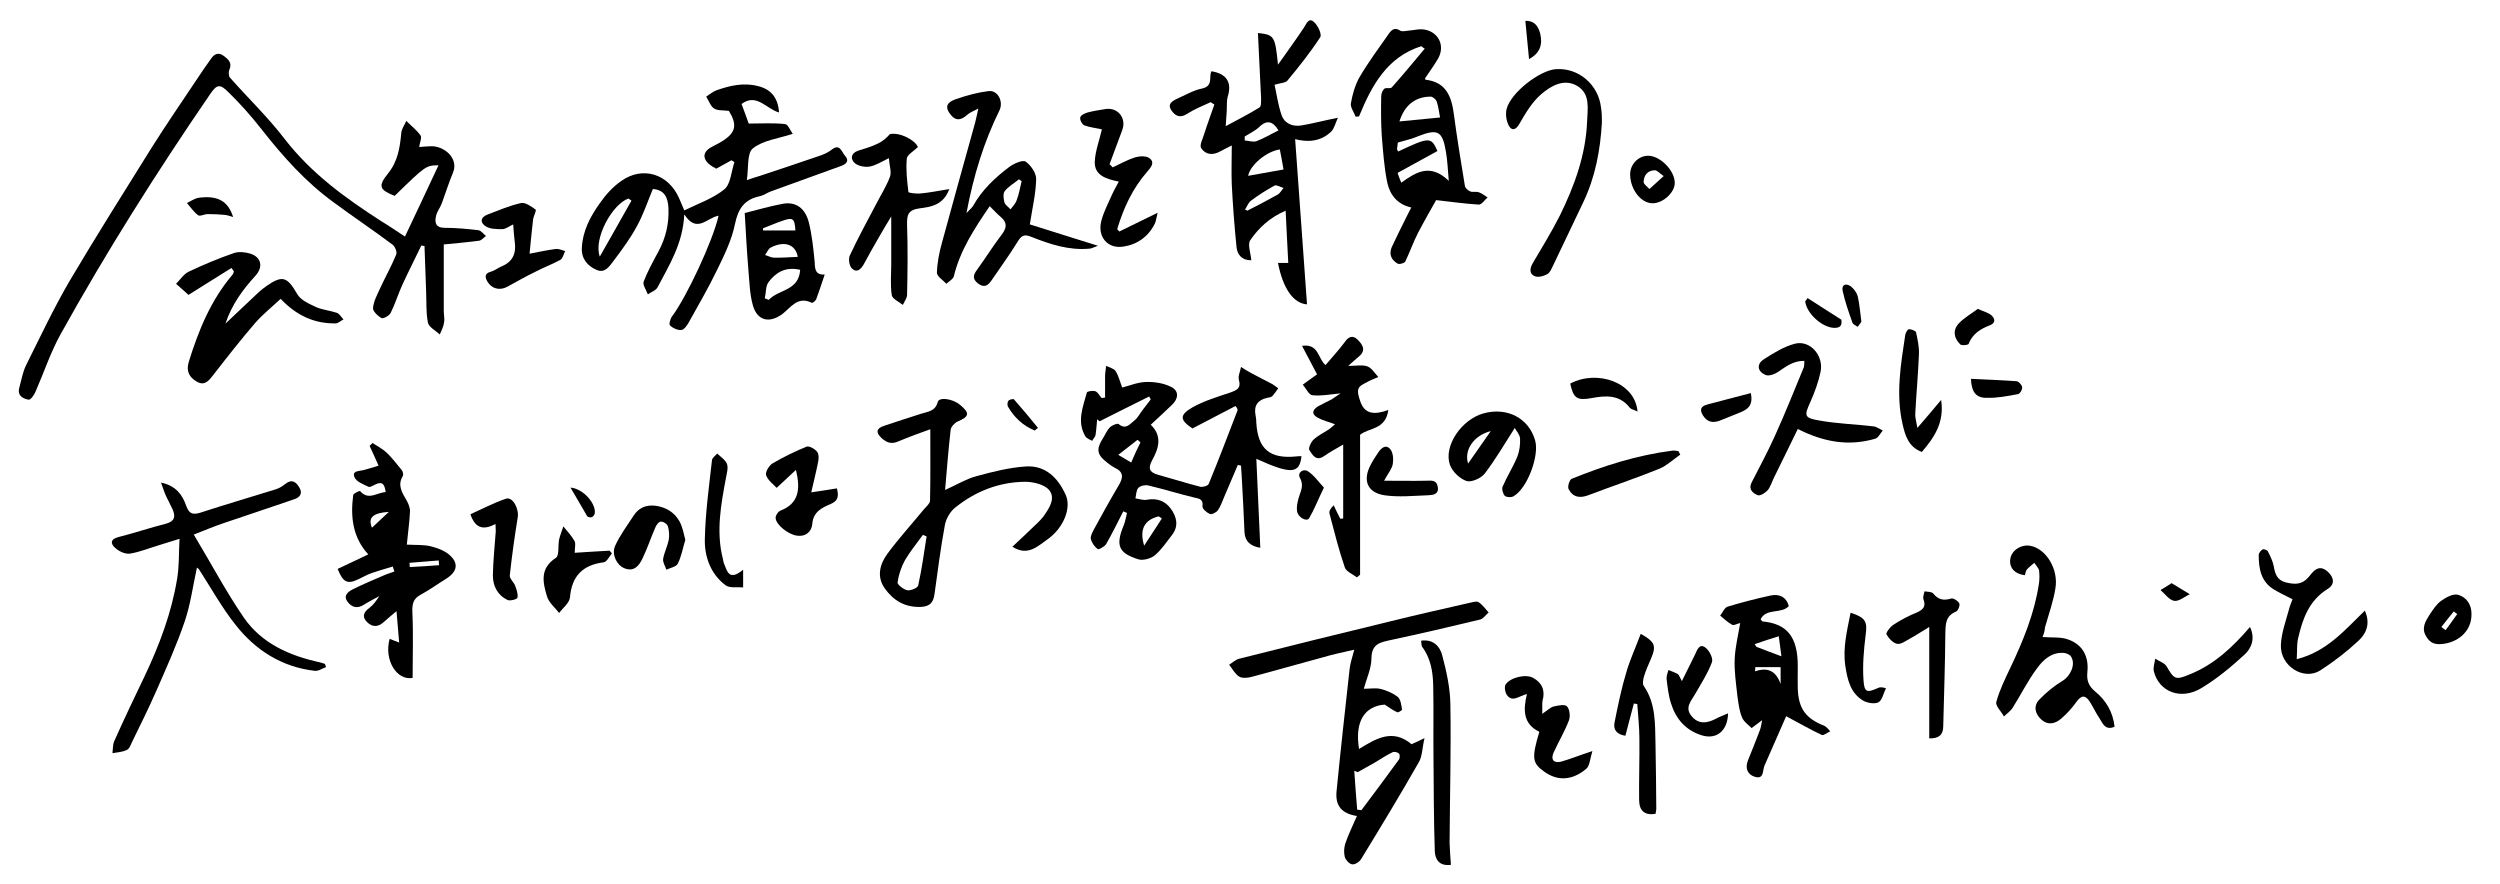 <?xml version="1.0" encoding="utf-8"?>
<!-- Generator: Adobe Illustrator 25.2.0, SVG Export Plug-In . SVG Version: 6.00 Build 0)  -->
<svg version="1.1" id="レイヤー_1" xmlns="http://www.w3.org/2000/svg" xmlns:xlink="http://www.w3.org/1999/xlink" x="0px"
	 y="0px" viewBox="0 0 947 334.9" style="enable-background:new 0 0 947 334.9;" xml:space="preserve">
<path d="M153.4,89.6c4.3-9.1,8.4-17.7,12.7-27c-4.8,0.1-4.8,0.1-16.6,11.6c-5.8-2.3-6.4-3.7-2.5-8.5c3.7-4.6,4.5-9.8,5-15.3
	c0.1-1.6,1.3-3.1,1.9-4.6c1.8,1.8,3.9,3.4,5.4,5.5c0.6,0.8-0.3,2.6-0.5,4.4c1.6-0.1,2.9-0.3,4.2-0.3c5-0.3,10.9,4.4,8.6,10
	c-1.6,3.8-2.8,7.7-4.2,11.5c-0.6,1.7-1.8,3.1-2.2,4.8c-0.6,2.5-0.3,4.6,3.3,4.6c4.2,0,8.5,0.4,12.7,0.9c1,0.1,1.9,1.4,2.9,2.2
	c-0.9,0.6-1.7,1.7-2.7,1.8c-4.6,0.6-9.2,1-13.3,1.4c0,8.4,0,16.7,0,25.1c0,1.5,0.4,3.1,0.1,4.5c-0.2,1.6-1,3-1.6,4.5
	c-1.6-1.5-4.2-2.8-4.5-4.5c-0.8-4-0.5-8.2-0.7-12.3c-0.2-5.6-0.4-11.1-0.6-16.7c-0.4-0.1-0.8-0.1-1.2-0.2c-2.4,5-4.9,9.9-7.2,14.9
	c-1.6,3.5-2.7,7.2-4.4,10.6c-0.5,1.1-2.8,2.3-3.5,2c-1.4-0.8-3.3-2.6-3.2-3.8c0.2-2.5,1.5-4.9,2.6-7.3c2-4.4,4.4-8.6,6.2-13
	c0.4-1-0.5-3.1-1.5-3.8c-7.2-5.4-14.7-10.4-22-15.8C115.8,69,107.2,59.3,99.1,49c-3.9-5-8.1-9.7-12.6-14.1c-3.3-3.3-4.4-2.9-7,0.9
	c-20.2,29.5-39.3,59.7-56.6,90.9c-3.8,6.9-6.3,14.5-9.5,21.8c-0.5,1.2-1.9,3.1-2.6,2.9c-2.2-0.4-4.3-1.6-3.5-4.5
	c0.8-2.9,1.3-6,2.6-8.6c5.4-10.8,10.5-21.7,16.6-32.1C36.5,89.3,47,72.7,57.4,56c5.5-8.7,11.3-17.2,17-25.7c1.8-2.7,3.6-5.4,5.5-8
	c1.2-1.8,2.8-2.7,4.9-1.1c1.7,1.3,3.2,2.6,2.1,5.2c-0.4,0.8-0.3,2.4,0.2,3c6.9,7.8,14.4,15,20.7,23.2c10.1,13.1,23.1,22.5,36.8,31.3
	C147.3,85.5,150,87.4,153.4,89.6z"/>
<path d="M468,153.8c-5.4,2.8-10.8,5.6-16.3,8.5c-4.8-3.2-5.1-5.1,0.2-8.1c4.4-2.4,9.3-3.9,14.1-5.5c2.5-0.9,4.2-1.6,3.3-4.8
	c-0.4-1.4,0.5-3.2,0.8-4.9c1.4,0.9,2.8,1.8,4.2,2.5c2.4,1.3,4.8,2.5,7.1,3.7c1,0.5,1.9,1.2,2.8,1.9c-0.8,1-1.4,2.1-2.3,3
	c-0.4,0.4-1.3,0.5-1.9,0.6c-3.6,0.8-5.1,3-4.4,6.6c0.2,0.9,0.3,1.9,0.3,2.9c0.6,9.9,5.1,13.7,15.1,12.7c0.6-0.1,1.3-0.1,2-0.1
	c-0.7,6.7-3.9,7-17.1,1c0.5,11.5,1,22.4,1.5,33.7c-3.8-0.6-5.9-2.5-6-6.2c-0.3-6.7-0.6-13.4-1-20.1c-0.1-1.6-0.2-3.2-0.3-4.8
	c-0.4-0.1-0.8-0.2-1.2-0.3c-1.7,3.9-3.3,7.8-5,11.7c-0.8,1.8-1.4,3.8-2.5,5.4c-0.6,0.9-2.3,1.8-3.1,1.5c-1.2-0.5-2.9-2-2.8-2.9
	c0.3-2.6-1-2.9-3-3.3c-5.9-1.4-11.6-3.2-17.5-4.6c-1.2-0.3-3,0.1-3.8,0.9c-0.8,0.9-0.8,2.6-1.1,4c1.5,0.2,3,0.8,4.4,0.5
	c3.8-0.7,6.9,0.5,9,3.4c2.2,3,3.1,6.5,0.5,9.9c-2.1,2.7-4,5.6-6.6,7.8c-1.5,1.2-4.4,2-6.1,1.5c-7.7-2.4-8.8-5.3-5.6-13
	c0.6-1.4,0.8-3.1,1.2-4.6c-0.5-0.2-0.9-0.4-1.4-0.6c-2.1,4.1-4.2,8.4-6.5,12.4c-0.6,1-2.9,2.2-3.2,1.9c-1.2-0.9-2.3-2.5-2.6-3.9
	c-0.2-1.1,0.7-2.6,1.3-3.8c3-5.5,6.1-11.1,9.3-16.5c1.7-2.9,1.9-5-1.5-6.6c-1-0.5-1.9-1.2-2.7-1.8c-4.1-3.1-4.5-5.1-1.8-9.4
	c0.9-1.4,1.5-3,2.6-4.1c0.8-0.8,2.8-1.6,3.3-1.3c2.8,2.4,4.4-0.1,6-1.3c1.3-1,2.1-2.7,3.2-4.1c1-1.3,2-2.6,3-3.9
	c-0.2-0.4-0.4-0.8-0.6-1.1c-6.2,3.1-12.5,6.2-18.8,9.4c-0.3-0.3-0.6-0.5-0.9-0.8c-0.2,2-0.3,4-0.6,5.9c-0.1,0.8-0.9,1.5-1.3,2.3
	c-0.9-0.5-2-0.9-2.5-1.6c-3.4-5.6-1-11.2,0.5-16.7c0.1-0.5,2.3-0.8,3.2-0.5c1,0.4,1.6,1.7,2.4,2.6c0.4-0.1,0.8-0.1,1.3-0.2
	c0-2.7,0-5.5,0-8.2c0-1.3,0.3-2.5,0.4-3.8c1.2,0.6,3,1,3.6,2c1.1,1.7,1.6,3.9,2.5,6.2c2.8-0.7,5.8-2,8.9-2.1
	c3.2-0.1,6.8,0.4,9.7,1.9c3,1.5,2.7,4.5,0.2,6.8c-2.6,2.4-5.1,4.9-8,7.5c4.5,4.3,3,9,0.5,13.5c-1.6,3-1,4.5,2.1,5.4
	c5.4,1.5,10.8,3.2,16.2,4.6c1,0.2,3-0.4,3.2-1.2c3.8-9.2,7.3-18.5,10.9-27.8C468.8,154.7,468.4,154.3,468,153.8z M440.1,196.4
	c-0.4-0.3-0.8-0.6-1.2-0.8c-5.3,1.3-7.4,4.8-5.5,11.1C436,202.8,438,199.6,440.1,196.4z M432,167.6c-0.4-0.4-0.7-0.7-1.1-1
	c-2.3,1.8-4.5,3.5-7.3,5.7c2.1,1.2,3.3,2,4.9,2.9C429.7,172.3,430.8,170,432,167.6z"/>
<path d="M272.2,81.7c-4.5,0.8-8.2,6.9-13-0.5c-0.5,11.1-5.7,19.2-10.1,27.6c-0.6,1.2-2.4,1.8-3.7,2.7c-0.6-1.6-2-3.6-1.6-4.8
	c1.5-3.9,3.6-7.7,5.6-11.4c2.8-5.2,4.1-10.7,3.8-16.6c-0.2-3.7-1.4-6.8-5.9-7.1c-2,4.8-3.6,9.7-6.1,14.2c-2.5,4.6-5.6,8.8-8.7,12.9
	c-1.6,2.1-3.3,5-6.6,3.5c-3.4-1.5-5.7-4.2-5.5-8.3c0.3-6.4,3.2-11.9,6.8-16.9c2.2-3.2,5-6.3,8.2-8.5c8.1-5.7,17.8-2.6,21.8,6.5
	c0.6,1.4,1.2,2.7,2,4.7c5.3-2.6,10.9-4.5,15.2-8c2.4-2,2.6-6.8,3.8-10.3c-0.4-0.2-0.7-0.4-1.1-0.7c-1.8,1-3.7,2-5.8,3.2
	c-0.9-0.5-2-1.1-2.9-1.9c-2.3-2.1-2-4.4,0.6-6c1.5-0.9,3.2-1.6,4.7-2.6c5.1-3.2,5.6-6.2,2.4-11.4c-2.1-0.3-4.2,0-5.6-0.9
	c-1.4-0.9-2-3-3-4.5c1.3-0.8,2.5-1.9,3.9-2.4c5.1-1.8,10.3-3,15.7-1.6c4.9,1.2,7.6,4.3,8,10c-4.8-1.3-8.5-7.5-14.2-3.2
	c1,2.6,2,5.4,2.7,7.4c4.8,0,9.4-0.3,13.8,0.2c1.1,0.1,2,2.5,2.9,3.7c-5.5,1.8-11.2,2.4-15.1,5.5c-2.3,1.8-1.6,7.4-2.3,12
	c2-0.7,3.5-1.1,5-1.6c7.5-2.5,15.1-5,22.6-7.6c1.5-0.5,3.1-1.2,4.4-2.2c3.3-2.7,3.9,0.8,5.2,2.2c1.8,2,0.4,3.2-1.6,3.9
	c-8.8,3.2-17.6,6.4-26.5,9.6c-1.4,0.5-2.7,1.5-4.1,1.8c-5.9,1.2-8.3,4.7-9.5,10.6c-1.2,5.9-4,11.7-6.7,17.2
	c-3.3,6.9-7.2,13.5-10.9,20.2c-0.6,1.1-1.8,2.7-2.8,2.7c-1.4,0.1-3.1-0.7-4.2-1.7c-0.5-0.4,0.1-2.6,0.8-3.5
	C260,112.6,270,91.4,272.2,81.7z M239.2,76c-0.4-0.3-0.8-0.5-1.1-0.8c-6.1,2-13.4,15.2-10.9,22C231.5,89.6,235.4,82.8,239.2,76z"/>
<path d="M458.9,27c5.8,0.9,7.8,4.3,6.2,9.5c-0.5,1.7-0.3,3.5-0.4,5.3c-0.1,1.7-0.2,3.5-0.4,6c4.6-2.5,8.8-4.6,12.8-7.1
	c0.7-0.4,0.6-2.4,0.6-3.6c-0.4-8.1-0.8-16.3-1.2-24.6c6.2,0.7,6.5,1.1,7.6,12c3.3-4.7,6.7-9.3,9.8-14c1.1-1.7,1.9-4.1,4-2
	c1.4,1.3,2.9,4.6,2.2,5.6c-3.7,5.7-8,11.1-12.4,16.4c-0.7,0.9-2.5,0.9-4.9,1.6c0.8,3.5,1.3,7.5,2.6,11.3c1.1,3.4,4.2,4.7,7.7,4.1
	c4.1-0.7,8.2-1.8,13.7-2.9c-1,2.2-1.4,4.1-2.5,5.2c-4.1,4-9.2,4.1-13.7,2.9c1.5,20.7,3,41.7,4.5,62.6c-5.2-0.4-9.1-6-11-15.7
	c1.2,0,2.3,0,3.9,0c-0.3-6.4-0.7-12.8-1-19.8c-6,2.6-10.2,6.5-13.4,11.2c-1.1,1.6,0.2,4.9,0.4,7.6c-3.7,0-5.3-2.2-5.6-5
	c-0.8-7.9-1.4-15.8-1.8-23.7c-0.2-4.8,0-9.6,0-14.8c-1.3,0.7-2.9,1.4-4.3,2.2c-2.8,1.6-5.6,1.4-7.3-1.2c-0.7-1.1,0.6-3.5,1.1-5.2
	c1.2-3.8,2.6-7.5,3.9-11.3c-0.5-0.3-0.9-0.6-1.4-0.9c-3,1.4-6.1,2.6-8.9,4.4c-2.7,1.8-4.5,0.8-5.9-1.2c-1.8-2.5,0.3-3.7,2.3-4.6
	c3.1-1.4,6.2-3.2,9.4-3.8C459.7,32.5,457.8,29,458.9,27z M472.8,66.6c4.5-0.8,8.8-1.6,13.4-2.4c-0.4-2.4-0.9-5-1.4-7.6
	C479.5,57.4,473.5,62.7,472.8,66.6z M471.6,79.4c0.3,0.1,0.6,0.2,0.9,0.4c3.9-2,7.8-4,11.5-6.1c0.9-0.5,1.5-1.7,2.2-2.5
	c-1.1-0.3-2.6-1.3-3.4-0.9c-3.1,1.7-6.1,3.6-8.9,5.7C472.9,76.7,472.4,78.2,471.6,79.4z M471.5,51.7c0,0.5,0,1,0,1.5
	c1.5,0.1,3.1,0.7,4.4,0.3c2.9-1.1,5.5-2.7,8.4-4.1c-1.9-3.1-4.1-4.4-7.3-1.3C475.4,49.6,473.4,50.5,471.5,51.7z"/>
<path d="M514,309.1c-5.7-0.9-8.3-3.8-7.7-9.5c1.5-15.3,3.2-30.6,4.9-45.9c0.2-2.3,1-4.5,1.8-7.6c-4.4,1-8.2,1.8-11.9,2.9
	c-9,2.4-17.9,5-27,7.4c-1.5,0.4-3.5,0.6-4.7-0.1c-1.6-1-2.6-3-3.8-4.5c1.3-0.8,2.5-2,3.9-2.3c19-4.8,38-9.5,57-14.1
	c10.1-2.5,20.3-4.8,30.4-7.1c1-0.2,2.5-0.7,3.2-0.2c1.5,1,2.5,2.5,3.8,3.9c-1.1,0.9-2,2.4-3.3,2.7c-11.2,2.7-22.4,5.3-33.6,7.7
	c-4,0.9-7.4,1.3-7.5,6.9c0,3.8-1.8,7.6-2.9,11.6c2.5,0,4.6-0.4,6.5,0.1c2.3,0.6,4.6,1.6,6.4,3c1.1,1,1.3,3.1,1.6,4.8
	c0,0.2-1.4,1.2-1.8,1c-1.4-0.6-2.7-1.5-4.8-2.9c-7.6,0.6-11.4,6.4-9.7,16.8c6.3-3.8,12.6-7.9,19.9-1.8c1.2-0.5,2.4-1.1,4.9-2.3
	c-0.9,3.8-0.8,6.9-2.2,9.2c-7,12.3-14.4,24.5-21.8,36.6c-0.6,1-2.3,2.2-3.4,2c-1.1-0.1-2.5-1.7-2.8-2.8c-0.4-1.6-0.3-3.5,0.2-5.1
	C510.8,316,512.5,312.6,514,309.1z M514.1,306.7c0.5,0.1,1,0.1,1.6,0.2c4.8-6.4,9.6-12.8,14.3-19.3c0.3-0.5,0.3-1.9-0.1-2.2
	c-0.6-0.5-1.9-0.8-2.5-0.4c-2.3,1.1-4.5,2.6-6.7,3.9c-2.1,1.2-4.2,2.4-6.4,3.6c-0.4-0.2-0.9-0.4-1.3-0.5
	C513.3,296.8,513.7,301.7,514.1,306.7z"/>
<path d="M538.4,17.5c-13,4.1-18.8,14.9-23.6,26.6c-0.4,0-0.9,0.1-1.3,0.1c-0.6-1.7-2-3.5-1.8-5c0.6-3.4,1.6-7,3.3-10
	c3.3-5.6,7.2-10.9,11-16.3c1.1-1.6,2.3-2.7,4.4-1.3c0.7,0.5,2,0.1,3.1,0c1.8-0.1,3.5-0.6,5.3-0.5c5.8,0.5,8.8,5.9,6,11
	c-1.5,2.6-3.3,5-5,7.6c0,0,0.1,0.5,0.2,0.5c7.7,0.9,9.8,6.2,10.7,12.9c1.2,9.1,2.7,18.2,4.2,27.3c0.1,0.8,1.1,1.7,2,2.1
	c1,0.4,2.2,0,3.2,0.3c1.2,0.4,2.3,1.3,3.4,2c-1.1,0.9-2.2,2.7-3.3,2.7c-5.1-0.3-10.1-1-16.2-1.7c-1.9,3.4-4.5,7.9-6.9,12.5
	c-1.8,3.5-3.1,7.3-4.8,10.8c-0.3,0.6-2.2,1.1-2.8,0.8c-2.4-1.3-3.5-3.6-2.3-6.3c1.8-3.9,3.7-7.7,5.6-11.5c0.5-1.1,1.1-2.1,1.8-3.5
	c-5.4-1.2-8.1-4.9-9.1-9.4c-1.2-5.8-1.6-11.9-2.1-17.9c-0.3-4.9-0.3-9.9-0.2-14.8c0-1,0.5-2.3,1.2-2.9c0.6-0.5,2.3,0.1,2.8-0.5
	c4.3-4.8,8.4-9.8,12.5-14.7C539.2,18.2,538.8,17.8,538.4,17.5z M529.5,54c-0.1,0.5-0.2,1.5-0.3,2.4c0,0.3,0.3,0.7,0.4,1
	c11.9-5.6,12.5-5.6,14.9-0.2c-4.9,2.7-9.8,5.4-15.1,8.3c0.3,1,0.8,2.2,1.4,3.7c5.7-4.1,11-7.4,18-0.7c-0.4-4.5-0.5-7.8-1.1-11.1
	c-1.3-7.8-3.1-8.7-10.5-5.8C535,52.6,532.5,53.1,529.5,54z M545.5,44.5c-0.4-1.9-0.6-4.1-1.3-6.1c-0.3-0.8-1.6-1.9-2.4-1.8
	c-5.9,0.1-9.8,3.4-11.7,9.4C535.1,45.5,540.1,45,545.5,44.5z"/>
<path d="M148.8,214.6c-2.6,0.8-5.2,1.5-7.8,2.4c-1.8,0.6-3.5,1.6-5.2,2.4c-4.2,2-5.8,1.3-7.9-3.9c3.9-1.8,7.8-3.7,11.6-5.5
	c-5.9-6.4-6.8-14.2-5.7-22.5c0.1-0.6,2.5-1.7,2.6-1.5c3.1,3.7,6.3,0.6,9.7,0.4c-0.4-2.6-1-4.3-3.9-2.9c-0.9,0.4-2,1.2-2.6,0.9
	c-1.9-0.9-4.6-1.9-5.3-3.6c-1.1-2.5,1.7-2.3,3.3-2.7c1.9-0.5,3.8-1.1,5.8-1.7c-1.2-2.8-2.3-5.1-3.4-7.5c0.4-0.4,0.8-0.7,1.1-1.1
	c1.8,1.2,3.8,2.2,5.3,3.6c2.1,2,3.9,4.4,5.8,6.7c0.4,0.5,0.7,1.7,0.4,2.2c-2.2,3.6-0.2,6.4,1.5,9.4c0.7,1.3,1.3,2.8,1.2,4.2
	c-0.2,4.1-0.8,8.1-1.2,12.4c3.5,0.2,6.3,0,8.9,0.6c2.4,0.6,5,1.5,6.9,3c4,3.3,3.5,6.6-1,9.4c-3.1,1.9-6.1,4.1-9.4,5.9
	c-2.9,1.5-3.4,3.4-3.3,6.6c0.4,8.3,0.1,16.7,0.1,25c-6.1,1.1-10.9-6.9-8.7-14.8c0.9,0.4,1.9,0.7,3.6,1.4c-0.3-4-0.6-7.5-1-11.9
	c-2.1,1.8-3.6,3-4.9,4.2c-2.1,1.9-4.3,1.9-6.2,0c-2.1-2-1.4-3.8,0.8-5.4c1.5-1.1,2.6-2.7,3.8-4.5c-2,1.1-4,2.1-5.9,3.3
	c-2.5,1.6-4.6,0.9-6.1-1.1c-1.9-2.5,0.3-3.9,2-4.8c3.8-1.9,7.7-3.5,11.6-5.2c1.3-0.6,2.7-1,4.1-1.5
	C149.1,215.8,149,215.2,148.8,214.6z M166.3,214.1c0-0.6-0.1-1.2-0.1-1.8c-3.7,0.3-7.4,0.6-11.1,0.9c0.1,0.6,0.1,1.1,0.1,1.6
	C158.9,214.6,162.6,214.4,166.3,214.1z M147.3,193.9c-6.1,0.4-8,2.2-6.4,6C142.9,198,144.8,196.2,147.3,193.9z"/>
<path d="M61,182.8c5.7,1.2,8.1,4.7,9.5,8.7c1.1,3.1,2.4,3.6,5.4,2.7c9.5-3.1,19.1-5.9,28.7-8.9c1.3-0.4,2.5-1.2,3.5-2
	c2.5-2,4.1-0.7,5.3,1.4c1.4,2.3,0.1,3.7-1.9,4.4c-8.9,3.1-17.9,6-26.9,9.1c-3.5,1.2-6.9,2.6-11.2,4.3c6.5,10.8,12.2,21.6,19,31.5
	c6.8,9.8,17.3,14.4,28.8,16.9c0.6,0.1,1.2,0.4,1.9,0.6c0.1,0.4,0.3,0.8,0.4,1.2c-1.4,0.5-2.9,1.6-4.3,1.4
	c-12.3-1.4-22.3-7.7-29.8-17.2c-5.3-6.6-9.4-14.1-14-21.2c-0.2-0.3-0.6-0.5-0.8-0.7c-1.5,6.8-2.4,13.8-4.6,20.3
	c-3,8.9-6.9,17.5-10.7,26.2c-2.9,6.6-6.1,13.1-9.3,19.6c-0.5,1.1-1,2.6-2,3c-1.7,0.8-3.6,0.9-5.4,1.2c0.2-1.5,0.1-3.3,0.7-4.6
	c3.7-8.3,7.6-16.5,11.5-24.6c5.6-11.8,10.2-24,12.3-36.9c0.8-4.7,0.6-9.5,0.9-15.1c-3.2,1-5.5,1.7-7.7,2.4c-3.7,1.1-7.3,2.6-11,3.2
	c-1.8,0.3-4.2-0.8-5.6-2.1c-1.9-1.6-2-3.4,1.3-4.2c6-1.5,11.8-3.5,17.8-5c3.3-0.9,3.8-2.6,2.6-5.4c-0.8-1.7-1.7-3.4-2.5-5.1
	C62.2,186.4,61.8,185,61,182.8z"/>
<path d="M383.5,207.1c3.2-3,6.4-6,9.5-9c0.8-0.8,1.6-1.6,2.2-2.4c2.2-3.1,4.8-6.9,2.2-10.1c-1.8-2.1-6-3.1-9.1-3.1
	c-9.9,0.1-18.8,3.6-26.5,9.8c-1.9,1.5-3.5,4.3-3.9,6.7c-1.6,8.6-2.7,17.4-3.9,26c-0.4,3.2-1.8,4.8-5.3,4.9c-6,0.2-10.4-2.5-13.6-7.1
	c-3.1-4.4-1.8-9.2,1.1-13.1c4.3-5.8,9.2-11.2,13.8-16.8c0.9-1,2.2-2.1,2.3-3.2c0.2-8.8,0.1-17.5,0.1-27.1c-3.9,1.4-8.1,2.9-12.1,4.6
	c-2.5,1.1-4.3,0.6-6.3-1.2c-2.5-2.3-1.9-3.8,0.9-4.7c4.7-1.6,9.4-3.1,14.1-4.6c2.5-0.8,5.3-0.9,6.2-4.4c0.5-2,5.6-1.3,8.4,1
	c3.9,3.2,3.6,4.5-0.9,6.4c-1.1,0.5-2.5,2-2.6,3.2c-0.8,7.2-1.4,14.4-2.1,22.7c4.5-2,8-4.2,11.8-5.2c6.2-1.7,12.5-3.3,18.8-3.7
	c7.4-0.5,12.2,4.3,15.1,10.8c2.2,4.9-0.8,12.3-6.5,16.5C393.2,206.8,389.4,210.9,383.5,207.1z M351,203.2c-0.5-0.2-0.9-0.4-1.4-0.6
	c-2.3,3.2-4.8,6.2-6.8,9.6c-1.4,2.6-2.4,5.5-2.8,8.4c-0.1,0.9,2.3,2.7,3.7,3c1.3,0.2,3.9-0.9,4.1-1.8
	C349.2,215.6,350,209.4,351,203.2z"/>
<path d="M374.9,78.1c-5.8,8.5-11.2,16.7-13.6,26.6c-0.3,1.1-1.9,1.9-2.8,2.8c-1.3-1.4-3.6-2.8-3.6-4.2c0.1-3.8,0.9-7.7,1.9-11.3
	c4.1-15.2,8.4-30.4,12.6-45.6c0.4-1.4,0.6-2.9,1.2-5.3c-1.8,1-3.1,1.4-4.1,2.3c-2.5,2.3-4.7,2.6-6.8-0.5c-2.4-3.4,0.5-4.7,2.6-5.4
	c4-1.4,8.1-2.5,12.2-3c3.5-0.4,5.7,4,4.1,7.3c-5.9,12-9.8,24.6-12.5,38.9c1.4-1.5,2.1-2,2.5-2.7c3.4-6.1,8.4-10.8,13.9-14.9
	c1.7-1.2,4.9-2.6,6-1.9c2,1.4,4,4.3,4,6.6c-0.1,5.4-1.4,10.8-2.4,17.2c7.8,2.5,16.3,5.1,25.8,8.1c-1.7,0.6-2.5,1.1-3.3,1.1
	c-7.8,0.7-14.9-1.7-22-4.5c-2.3-0.9-3.4-0.8-4.9,1.5c-3.1,5.1-6.7,10-10.1,15c-1.3,1.9-2.7,3-5.1,1.2c-2.2-1.7-1.9-3.2-0.4-5.2
	c3.2-4.4,6.1-9.1,9.4-13.4c1.9-2.5,2.1-4.5-0.4-6.6C377.8,81.1,376.6,79.8,374.9,78.1z M387,68.6c-0.3-0.2-0.7-0.4-1-0.7
	c-1.8,1.5-4,2.7-5.4,4.5c-0.7,0.9-0.5,2.9-0.1,4.3c0.3,1,1.5,1.7,2.3,2.6c0.8-1.1,1.9-2.2,2.3-3.4C386,73.5,386.4,71.1,387,68.6z"/>
<path d="M663.5,275.8c-1-1.1-2.9-2.3-3.6-4c-1.1-2.6-1.4-5.5-1.8-8.4c-0.5-4.6-1.2-9.2-1-13.8c0.2-4.5,1.3-8.9,2.1-13.6
	c-1.3,0.3-2.4,1-3,0.7c-1.7-0.9-3.1-2.3-4.6-3.5c0.9-1.1,1.6-3,2.8-3.4c5.3-1.6,10.7-3,16.2-4.2c3.2-0.7,6,0.3,7,4
	c-2.9,3.1-8.5,0.6-10.7,5c0.5,0.5,0.6,0.8,0.8,0.8c9.3,0.9,13.3,5.9,13.3,16.9c0,2.9-0.1,5.8,0,8.7c0.3,7.5,3.1,11.2,10,13.9
	c0.9,0.4,1.6,1.4,2.3,2.1c-1.1,0.5-2.5,1.7-3.2,1.4c-4.3-2-8.4-4.4-13.5-7.1c-2.5,5.6-5.3,12.2-8.2,18.7c-0.8,1.8-0.1,5.2-3.5,4.3
	c-2.8-0.8-4-3.1-2.8-6.2c1.5-3.8,3.1-7.6,4.5-11.4c0.5-1.2,0.6-2.6,0.9-3.9C666.4,273.6,665.4,274.4,663.5,275.8z M664.7,244
	c0.2,0.3,0.4,0.6,0.6,1c3.1,1.2,6.2,2.4,9.5,3.6c-0.3-2-0.6-4.3-1-7.6C670.3,242.1,667.5,243,664.7,244z M664.9,252.7
	c0,0.5,0,1-0.1,1.6c4.4-1.5,7.8-0.6,9.7,4.8c0-2.7,0-4.3,0-6.4C671.2,252.7,668.1,252.7,664.9,252.7z"/>
<path d="M525.9,155.3c-1,7.6-7.5,6.7-10.7,9.4c0,17.8,0,35.4,0,53c-0.4,0.3-0.8,0.7-1.2,1c-1.6-1.2-4.1-2.2-4.6-3.8
	c-2.3-6.7-4-13.6-5.8-20.4c-0.2-0.9,0.4-1.9,1.6-3.1c0.8,1.7,1.6,3.4,2.5,5.1c0.4,0,0.7-0.1,1.1-0.1c0-9.1,0-18.3,0-28
	c-2.6,1.5-5,2.8-7.3,4.4c-3,2.1-4.4-0.6-5.5-2.3c-0.5-0.6,0.5-2.9,1.5-3.9c1.7-1.6,3.8-2.6,5.8-3.9c1-0.7,1.9-1.6,2.4-2
	c-2.4-0.9-4.6-1.4-6.6-2.5c-2.5-1.4-1.9-3,0.2-4.3c1.6-0.9,3.4-1.7,5.1-2.6c1-0.6,2-1.4,3.4-2.3c-4.1,0.4-7.5,1.1-10.7,0.7
	c-1.3-0.1-2.4-2.6-3.6-4c2.1-1.6,3.8-2.7,5.4-3.9c-1.9-3.6-3.6-6.9-5.7-10.8c6.4-0.9,5.9,4.7,8.9,7.3c2.4-2.9,5-5.6,7.2-8.6
	c1.5-2.2,3.1-2.9,5-1c1.8,1.8,3.3,4,0.5,6.3c-1.2,1-2.4,2.1-4.1,3.6c3.1,0,5.4-0.5,7.3,0.2c1.6,0.6,2.8,2.6,4.1,4
	c-1.3,0.6-2.7,1.1-4,1.8c-1.3,0.7-3.1,1.5-3.5,2.6c-0.5,1.3,0.1,3.1,0.6,4.6C516.8,157,520.7,157.2,525.9,155.3z"/>
<path d="M87.7,101.5c-5.2,3.3-10.5,6.5-16.3,10.2c-1.3-1.2-3-2.7-4.7-4.2c1.6-1.6,2.9-3.7,4.8-4.6c5.5-2.6,11.2-5,17-7
	c1.9-0.7,4.4-0.4,6.4,0.2c4.2,1.4,4.8,5.1,1.9,8.3c-4.7,5.2-8.9,10.7-11.4,18.2c4.6-4.4,8.7-8.2,12.7-12c0.9-0.8,1.9-1.6,2.9-2.3
	c6.1-4.2,7.8-3.4,11.6,3.1c1.3,2.3,4.5,3.7,7.1,4.9c2.4,1.1,5.3,1.3,7.9,2.2c1,0.4,1.7,1.6,2.5,2.5c-1,0.5-2,1.5-3,1.5
	c-8,0.1-14.7-2.9-20.8-9.3c-3.3,3.1-6.8,5.9-9.7,9.2c-5.4,6.3-10.6,12.9-15.7,19.5c-1.7,2.2-3.3,4.4-6.3,2.7
	c-2.8-1.6-4.2-3.9-3.1-7.5c3.7-12,8.4-23.5,16.7-33.2c0.2-0.3,0.3-0.8,0.4-1.1C88.3,102.4,88,101.9,87.7,101.5z"/>
<path d="M773.7,241.3c3.6,0.3,6.9-0.1,9.6,0.9c5.6,1.9,8,6.5,7.4,12.3c-0.3,3.1,0.3,5.2,2.9,7.4c4.1,3.3,6.8,7.8,7.4,13.4
	c-3.6,1.5-4.5-1.3-5.7-3.2c-1.4-2-2.4-4.3-3.7-6.3c-1.6-2.5-3.1-2.6-5,0c-1.6,2.3-3.6,4.5-5.8,6.4c-2.2,1.9-4.9,2.7-7.5,0.4
	c-2.5-2.2-3.1-5.2-0.8-7.6c2.6-2.7,5.6-5.2,8.8-7.1c3-1.8,5.1-6.3,3.2-9.2c-0.5-0.8-2-1.4-3-1.4c-4.5-0.2-7.6,2.7-9.9,5.9
	c-3.5,4.7-6.1,10-9.2,14.9c-0.8,1.3-2.2,2.2-3.3,3.3c-1-1.9-3.3-4-2.9-5.5c1.2-4.4,3.3-8.7,5.3-12.9c4.8-10.1,9.1-20.5,10.8-31.6
	c0.3-1.7,0.3-3.6,0.1-5.3c-0.2-1-1.2-1.9-1.8-2.9c-0.9,0.8-2,1.6-2.8,2.5c-0.5,0.6-0.5,1.5-0.8,2.2c-3.9-0.5-6-2.9-5.5-6.2
	c0.5-3.3,4.3-5.7,7.8-4.9c5.8,1.2,10.5,8.8,9.3,16c-0.8,5.1-2.6,10-4,15C774.6,238.9,774.2,240.1,773.7,241.3z"/>
<path d="M336.7,59.9c-2.9,1.4-5,2.8-7.3,3.2c-1.8,0.3-4.3-0.2-5.6-1.3c-1.7-1.5-1.6-3.7,1.2-4.7c2.5-0.8,5-1.5,7.3-2.6
	c1.8-0.8,3.4-2.1,4.8-3.7c3.8-0.8,9.6,2.3,10.6,4.9c-1.6,1.6-4.1,2.9-4.2,4.4c-0.4,4.1,0.1,8.4,0.6,12.6c0,0.4,2.9,0.7,4.4,0.6
	c3.5-0.3,6.9-1,11.1-1.7c-2.2,6.1-7.1,6.8-11.1,7.3c-4.6,0.6-5,2.5-4.9,6.4c0.3,8.8,0.2,17.6,0,26.4c0,1.3-1.1,2.6-1.6,3.8
	c-1.5-1.2-4-2.3-4.2-3.7c-0.6-3.9-0.2-7.9-0.2-11.9c0-5.7,0-11.3,0-17.9c-1.7,2.8-3.1,5.1-4.4,7.4c-2,3.5-4.1,7.1-6,10.7
	c-1.1,1.9-2.6,3.4-4.5,1.6c-1-1-1.4-3.6-0.8-4.9c3.1-6.7,6.7-13.2,10.1-19.7c1.7-3.3,3.8-6.6,5.1-10.1
	C337.8,65.2,336.9,62.8,336.7,59.9z"/>
<path d="M312.4,104c-1.2,3.5-2.1,6.4-3.2,9.3c-0.2,0.6-1.4,1.6-1.7,1.4c-5.4-2.7-8,1.9-11.2,4.3c-4.8,3.5-9.4,2.6-11.1-3.3
	c-1.2-4.2-1.3-8.9-1.7-13.3c-0.6-7.4-1-14.7-1.4-21.7c4.8-1.2,9.5-2.6,14.4-3.5c4.8-0.9,8.5,1.5,9.9,7.1c1.2,4.8,1.7,9.9,2.2,14.9
	C308.7,101.9,308.8,104.2,312.4,104z M303.1,102.2c-5.7-1.3-9.3,1.1-12,4.7c-1.1,1.5-0.9,4-1.4,6.1c0.5,0.2,1,0.4,1.5,0.6
	C294.8,109.6,302.6,110.3,303.1,102.2z M302.2,97.3c-0.8-4.6-4.9-6.3-10.3-3.5c-0.9,0.5-1.4,1.9-2.1,2.8c1.1,0.3,2.3,1,3.4,1
	C296.1,97.7,299,97.4,302.2,97.3z M289,86.5c0,0.2,0,0.5,0.1,0.8c4,0,8.1,0,12.2,0c-0.3-4.6-0.9-5.1-5.1-3.6
	C293.8,84.5,291.4,85.6,289,86.5z"/>
<path d="M681,162.5c-3.1,6.3-6.1,12.6-9.2,18.8c-0.7,1.5-1.2,3.2-2.2,4.4c-0.9,1-2.8,2.2-3.7,1.9c-1.8-0.7-3.7-2.1-2.4-4.8
	c3-5.9,6.1-11.6,8.8-17.6c3.9-8.6,7.4-17.4,11-26.1c0.2-0.6,0.1-1.3,0.2-2.4c-4.2-0.1-7,2.2-10,4.2c-1.3,0.9-3.6,1.7-4.8,1.1
	c-2.8-1.2-3.5-3.9-0.7-5.8c3.7-2.4,7.7-4.9,11.9-6c5.8-1.5,11.1,4.6,9.7,10.8c-0.8,3.8-2.2,7.6-3.8,11.2c-2.4,5.3-2.5,6.1,3.4,7.1
	c6.7,1.2,13.6,1.4,20.4,2.2c1.2,0.1,2.4,1,3.6,1.6c-1,1.1-1.7,2.8-2.9,3.1C700.3,169.1,690.9,167.5,681,162.5z"/>
<path d="M606.8,46.4c-0.6,10.5-2.5,20.7-7.1,30.3c-3.8,7.9-7.5,15.8-11.3,23.7c-0.6,1.2-1.2,2.8-2.2,3.4c-1.4,0.8-3.6,1.4-4.9,0.8
	c-2.1-0.9-1.8-3-0.7-4.9c3.5-6,7.2-11.9,10.3-18.1c5.5-11.2,9.8-22.9,10.3-35.7c0.2-4.8,1.2-10.2-3.5-13.2c-5.1-3.2-10.2-0.2-13.9,3
	c-3.5,3-6,7.3-8.3,11.3c-1.4,2.4-2.9,2.5-3.9,0.7c-1-1.8-1.4-4.4-0.9-6.4c1.5-6.1,12.5-14.7,18.7-15.1c8.6-0.6,16.2,5.9,17.1,14.8
	C606.8,42.8,606.8,44.6,606.8,46.4z"/>
<path d="M421.5,63.4c2.8-1.3,5.6-2.9,8.5-3.8c1.7-0.5,4.2-0.6,5.4,0.3c2.2,1.6,0.6,3.5-0.8,5.1c-5.6,6.4-9,13.8-11.4,21.8
	c0.3,0.3,0.5,0.6,0.8,0.9c4.5-2.2,9-4.4,14.5-7.1c-0.5,2.1-0.6,3.1-1,4c-2.4,5-6.7,8-11.9,8.8c-6.1,1-10-3.8-8.4-9.8
	c0.9-3.4,2.6-6.6,4-9.8c0.7-1.6,1.6-3.1,2.6-5c-4.7-1-9.3-2.3-9.1-7.6c0.2-4.1,1.8-8.2,2.7-12.2c-2.1-0.5-4.5-0.7-6.6-1.5
	c-0.9-0.3-1.8-2.1-1.6-3c0.1-0.8,1.7-1.6,2.8-1.9c2.2-0.6,4.5-0.9,6.8-1.3c4.7-0.7,8,3.5,6.3,8c-1.6,4.3-3.2,8.6-4.8,12.9
	C420.7,62.6,421.1,63,421.5,63.4z"/>
<path d="M895.8,231.3c2.2,4.9,0.6,8.7-2.5,11.5c-4.4,4.1-9.2,7.8-14.3,11.1c-6.3,4.1-15.4-1.6-15-9.7c0.2-4.5,1.9-9,3.1-13.5
	c0.3-1.3,0.9-2.5,1.3-3.7c-2.6-1.4-5-2.4-7.2-3.8c-4.8-3-5.6-7.9-5.6-13c0-0.7,0.8-1.7,1.5-2.1c0.5-0.2,1.8,0.3,2,0.8
	c0.9,1.8,1.8,3.6,2.2,5.6c0.5,2.9,1.2,5.2,4.5,6.1c3.3,0.8,6.1,1,8.6-1.9c1.8-2.2,3.9-5.3,7.4-2.1c2.4,2.2,2.7,4.8-0.1,6.5
	c-7.1,4.4-9.5,11.4-11.2,18.8c-0.5,2.2-0.3,4.5-0.5,7.8C881.4,246.8,888.1,238.8,895.8,231.3z"/>
<path d="M573.8,162.1c-4.1,6.4-7.4,12.1-11.4,17.3c-1.4,1.8-5.1,3.4-6.9,2.8c-2.6-0.9-5.4-3.6-6.3-6.2c-2.4-7.2,4.5-17.1,12.7-19.4
	c9-2.5,17.2,1.8,19.6,10.2c1.7,5.8-3,18.3-8.2,21.2c-0.8,0.5-2.7,0.4-3.3-0.2c-0.7-0.8-1.2-2.6-0.8-3.5c1.7-3.9,4-7.5,5.6-11.4
	c0.8-2.1,1.1-4.5,1-6.8C575.7,164.6,574.4,163.3,573.8,162.1z M556.1,175.6c2.7-3.8,5.4-7.7,8.6-12.3
	C558.4,164.9,554.5,170.3,556.1,175.6z"/>
<path d="M621.5,240.1c5.4,3,6,4.5,3.9,9.4c-1,2.3-2,4.5-2.7,6.9c-0.3,1.1-0.6,2.7,0,3.5c4.6,6.7,4.2,14.3,4.4,21.8
	c0.2,8.2,0.2,16.4,0.3,24.6c0,0.7-0.2,1.3-0.3,2c-4.1,0.6-6.2-1.1-6.2-5.4c-0.1-7.7,0.2-15.4,0.1-23.1c0-4.4-0.5-8.7-0.8-13.1
	c-0.4-0.1-0.8-0.1-1.3-0.2c-1.1,4-2.1,8.1-3.2,12.2c-3.2-0.5-4.7-2.2-4.1-5.1c1.3-6.4,2.6-12.9,4.5-19.1
	C617.5,249.7,619.7,245,621.5,240.1z"/>
<path d="M549.6,327.6c-4.5,0.6-6-2.2-6.1-5.2c-0.4-11.9-0.4-23.8-0.5-35.8c-0.1-8.9,0.1-17.9-0.1-26.8c-0.1-5.2-0.9-10.4-4.2-14.8
	c-0.3-0.5-0.2-1.3-0.4-2.3c4.7-0.7,7.2,2.3,8,5.5c1.6,6,3,12.3,3.1,18.5c0.3,17.5-0.2,35.1-0.3,52.6
	C549.2,322,549.4,324.7,549.6,327.6z"/>
<path d="M730.8,279.7c0-13.7,0-27.3,0-42.2c-3,1.8-5.1,3.2-7.3,4.4c-1.5,0.8-3.3,2.2-4.8,2c-1.6-0.3-3.2-2-4.1-3.6
	c-0.3-0.6,1.3-2.7,2.4-3.5c2.9-1.9,5.9-3.5,9.1-4.8c2.5-1.1,3.5-2.3,2.5-5c-0.3-0.8,0.2-2,0.4-3c1.1,0.2,2.7,0.1,3.3,0.8
	c1.9,2.4,4,2.8,6.9,1.9c0.8-0.2,2.6,1,3,1.9c0.3,0.8-0.5,2.8-1.3,3.1c-3.9,1.6-3.9,4.6-4,8.1c-0.1,11.8-0.5,23.6-0.8,35.3
	C736.1,278.3,734.5,279.8,730.8,279.7z"/>
<path d="M584.2,270.4c2-1.3,3.1-2.5,4.4-2.8c1.7-0.4,4.3-0.9,5,0c1,1.1,1.3,3.8,0.7,5.3c-1.6,4.2-3.9,8-5.8,12.2
	c-1.2,2.7,0.1,4.1,2.9,3.4c3.5-1,6.9-2.4,11.8-4c-0.9,2.9-1,5.6-2.3,6.7c-5.3,4.5-10.9,4.7-15.8,1.2c-4.7-3.3-5-5.1-2-15.2
	c-6.1-2.9-6.2-8.2-4.7-14.3c-3,0.7-5.6,3.4-7.7,0.2c-0.6-1-0.9-2.9-0.4-3.8c1.8-2.7,7.7-4.1,10.5-2.5c3.4,1.9,4.6,4.8,3.5,8.7
	C584.1,266.7,584.3,268.2,584.2,270.4z"/>
<path d="M301.5,178c-2.5,2.3-4.5,4.2-7.3,6.8c-1.2-1.3-3.3-2.8-4-4.8c-0.4-1.1,1.1-3.7,2.5-4.5c4.1-2.4,8.4-4.5,12.8-6.3
	c1-0.4,3.1,0.8,4,1.9c0.7,0.8,0.7,2.6,0.4,3.9c-0.7,3.6-1.6,7.1-2.6,11.5c4-0.6,6.8-1,9.7-1.5c0.8,2.9,0.5,4.7-2.3,5.9
	c-3.3,1.4-6.6,2.9-7,7.5c-0.2,2.8-2.3,5-5.8,4.5c-3.3-0.4-8.1-4.2-8.1-6.8c0-0.9,1-2.4,1.9-2.7C302.6,190.7,303.3,185.3,301.5,178z"
	/>
<path d="M194.4,85c-1.7,0.8-2.9,1.8-4.1,1.8c-2.1,0-4.5,0-6.2-1c-2.2-1.3-2.3-3.4,0.5-4.5c4.2-1.6,8.4-3.4,12.8-4.4
	c1.6-0.3,3.9,1.3,5.5,2.5c0.4,0.3-0.9,2.6-1,4c-0.5,4-0.8,8-1.3,12.7c4-0.8,7-1.4,10-1.8c1.1-0.1,2.3,0.5,3.5,0.8
	c-0.6,1.1-0.9,2.8-1.8,3.3c-3,1.7-6.2,2.8-9.2,4.4c-3.7,1.8-7.3,3.8-10.9,5.8c-2.9,1.6-6,0.8-7.6-2c-1-1.7-1-3.1,1.4-3.7
	c1.4-0.4,2.6-1.4,4-2c4.2-1.7,5.6-4.9,5-9.2C194.7,89.6,194.6,87.6,194.4,85z"/>
<path d="M259.6,204.5c-1,3.3-1.5,6.4-2.9,9.1c-0.6,1.1-2.8,1.5-4.3,2.2c-0.4-1.4-1.4-2.8-1.2-4.1c0.4-2.4,1.6-4.7,2.1-7.1
	c0.3-1.7,0.2-3.6-0.3-5.2c-0.2-0.9-1.8-1.9-2.7-1.8c-0.8,0-1.7,1.3-2.1,2.3c-1.7,3.9-3,7.9-4.8,11.6c-1.3,2.8-3.3,5.3-7,3.7
	c-2.8-1.2-4.8-5.2-3.4-8.4c1.8-4,4.5-7.6,6.9-11.3c2-3.2,4.9-4.4,8.6-3.9c3.9,0.6,7,2.5,8.9,5.9C258.6,199.7,259,202.2,259.6,204.5z
	"/>
<path d="M735.3,151.5c1.3,8.5-2.6,14.2-7.3,19.7c-5.1-1.9-6.3-6.2-7.3-10.5c-2.6-11.3-0.7-22.6,1-33.8c0.1-0.8,0.9-2.2,1.4-2.2
	c0.9,0,2.6,0.6,2.7,1.2c0.6,2.7,1.2,5.5,1.1,8.2c-0.3,7.5-1,15-1.4,22.6c-0.1,1.4,0.4,2.9,0.8,5.4
	C729.6,158.3,732.2,155.2,735.3,151.5z"/>
<path d="M654.6,270.2c-0.2,6.8-4.5,10.1-10.1,8.3c-6-1.9-9.7-6.2-11.5-12c-1-3-1.3-6.2-1.7-9.3c-0.1-1.1,0.4-2.3,0.7-3.4
	c1.2,0.5,2.4,0.9,3.5,1.5c0.5,0.3,0.7,1.1,1.6,2.7c2-4.1,3.5-7,5-10.1c0.8-1.7,1.6-4.3,3.9-2.6c1.5,1.1,3,4.1,2.5,5.5
	c-1.6,4.3-4.2,8.3-6.5,12.3c-1.5,2.6-3.9,5-1.2,8.2c2.6,3.1,5.7,2.7,8.9,1.1C651.1,271.6,652.6,271.1,654.6,270.2z"/>
<path d="M217.7,209.4c4.8-0.3,9-0.6,13.2-0.8c0.3,0.3,0.6,0.7,0.9,1c-1,1.2-1.9,3.2-3.1,3.4c-7.9,1-12.1,5.1-12.8,13.3
	c-0.2,2.1-2.7,4-4.1,5.9c-1.6-2.1-3.9-3.9-4.6-6.3c-1.6-5.3-2.8-10.6,3.4-14.6c1.3-0.9,0.7-4.6,1.2-7c0.4-1.7,1.1-3.3,1.6-4.9
	c1.4,1.8,3.1,3.5,4.2,5.5C218.2,205.9,217.7,207.5,217.7,209.4z"/>
<path d="M187.7,198.5c-4.1,2.1-7.5,2.2-9.5-3.7c4.4-2,8.8-4.3,13.5-5.9c2.5-0.8,5,3.8,4.4,7.2c-1.2,7.3-2.2,14.6-3,21.9
	c-0.1,1.2,1.6,2.6,2.1,4c0.5,1.4,1.1,3.1,0.8,4.4c-0.1,0.6-2.7,1.3-3.7,0.9c-3.8-1.8-5.6-5.3-5.6-9.3c0.1-5.6,0.7-11.2,1.1-16.8
	C187.8,200.5,187.7,199.7,187.7,198.5z"/>
<path d="M281.5,215.8c0,3.2,0,5,0,6.7c-2.3-0.2-5.2,0.4-6.8-0.9c-5.6-4.3-7.9-10.9-7.7-17.5c0.2-9.9,1.6-19.9,2.7-29.8
	c0.1-0.9,1.3-1.7,2-2.5c1.3,1.3,3.1,2.4,3.7,4c0.5,1.5-0.1,3.5-0.4,5.2c-1.9,10.1-3.8,20.3-1.2,30.6c0.2,0.7,0.2,1.4,0.5,2
	C275.5,216.5,276.2,220.2,281.5,215.8z"/>
<path d="M636.5,172.2c-2.6,1.8-5,4.1-7.8,5.3c-8.8,3.6-17.9,6.6-26.8,10c-3.3,1.3-6,1-7.7-2.2c-0.5-0.9,0.3-3.5,1.1-3.9
	c12.3-5,24.9-9,38.2-10.7c0.8-0.1,1.6,0.1,2.3,0.2C636,171.4,636.3,171.8,636.5,172.2z"/>
<path d="M852.3,237.5c2.1,4.4,0.5,8.1-2,10.4c-5.1,4.7-10.5,9.2-16.5,12.8c-7.7,4.6-15.9,1.4-17.9-6.3c-0.4-1.5,0.3-3.3,0.5-4.9
	c1.5,1,3.5,1.6,4.3,2.9c2.9,5,3.4,5.3,8.9,3C838.7,251.7,845.6,245.3,852.3,237.5z"/>
<path d="M524.3,182.1c5.8,0,10.8,0.1,15.8,0c1.9,0,4-0.5,4.5,2.2c0.6,3-1.8,3.2-3.5,3.3c-5.6,0.2-11.3,0.8-16.7,0
	c-6.5-1-8.3-5.7-5.2-11.5c0.8-1.6,1.8-3.1,2.8-4.6c1.2-1.8,2.9-3.3,4.6-1.4c1.1,1.3,1.3,3.8,1,5.6
	C527.3,177.6,525.8,179.3,524.3,182.1z"/>
<path d="M936.2,232.8c0,6-4.5,10-10,11c-3.6,0.6-5.6,0-7.2-2.8c-1.9-3.1-0.2-5.8,1.5-8.4c1.2-1.8,2.5-3.8,4.2-5
	c1.8-1.3,4.5-2.8,6.4-2.3C934.3,226.2,936.3,229,936.2,232.8z M924.8,237.5c0.5,0.4,1,0.8,1.6,1.2c1.5-2,2.9-4,4.4-6.1
	c-0.5-0.3-0.9-0.7-1.3-1C927.9,233.6,926.3,235.5,924.8,237.5z"/>
<path d="M701,232.1c5.8,1.9,6.4,3.4,5.7,8.5c-0.7,5.6-1.2,11.4-0.8,17.1c0.3,4.6,1.3,4.8,5.5,2.9c0.6-0.3,1.3-0.4,3,0.1
	c-0.9,1.8-1.4,4.5-2.8,5.3c-1.5,0.8-4.4,0.3-6-0.7c-4.7-2.9-5.8-7.9-6.6-13.1C698,245.3,699.7,238.8,701,232.1z"/>
<path d="M626,77c-4.4,0-8.4-5.2-8.5-10.8c-0.1-3.9,3.1-7.2,6.8-7.2c4.6,0,10.1,5.6,10.1,10.3C634.4,72.9,630,77,626,77z M630.2,66.7
	c-1.6-1.1-2.5-2.2-3.3-2.2c-2.7,0-4.2,1.8-4.3,4.4c0,0.9,1.4,1.8,2.2,2.7C626.4,70.1,628,68.7,630.2,66.7z"/>
<path d="M594.8,145.3c10.2-5.4,24.6-0.5,25.5,10.6c-1.1-0.6-2.3-0.8-2.9-1.4c-3.9-5.1-9.2-4.7-14.5-3.7
	C597.4,151.8,596,150.9,594.8,145.3z"/>
<path d="M746.6,143.5c6,0.3,11.7,0.5,17.3,0.9c0.8,0.1,2,1.4,2.1,2.3c0.1,0.9-0.9,2.5-1.6,2.6c-3.8,0.7-7.8,1.5-11.7,1.4
	C748.5,150.8,746.8,148.5,746.6,143.5z"/>
<path d="M663.2,148.9c1,4.7-1.2,6.1-3.7,7.2c-2.4,1-4.8,1.9-7.2,2.9c-2.5,1.1-4.8,1.4-6.7-0.9c-1.5-2-2.2-4,1.2-4.9
	C652.2,151.8,657.6,150.4,663.2,148.9z"/>
<path d="M501.5,184.7c-2.2,4.5-3.6,8.2-5.6,11.6c-0.9,1.5-4.3-0.3-4.6-2.8c-0.2-1.6,0.2-3.2,0.6-4.8c0.7-2.5,2.2-4.7,0.5-7.7
	c-1.1-2,1.4-3.6,3-2.5C497.8,180,499.5,182.6,501.5,184.7z"/>
<path d="M749.2,117c2.2,1,3.9,1.4,5.1,2.4c1.4,1.2,1.8,2.9-0.5,3.8c-3.6,1.4-6.6,3.2-8.1,7.1c-0.2,0.4-2.6,0.7-3.1,0.2
	c-2.5-2.4-3-5.4-0.6-8C744.1,120.3,746.8,118.8,749.2,117z"/>
<path d="M88.3,82.2c-1.4-0.4-2.2-0.7-3.1-0.8c-2.2-0.2-4.3-0.3-6.5-0.3c-1.3,0-3,1-3.7,0.4c-1.6-1.2-2.8-3-4.2-4.6
	c1.5-0.7,3-1.8,4.6-2C82.4,74,86.4,76.1,88.3,82.2z"/>
<path d="M705.1,121.9c-0.3,0.4-0.8,1.1-1.4,1.9c-0.7-0.5-1.8-0.9-2-1.6c-1.4-3.9-2.8-7.9-3.7-12c-0.5-2.4,1.2-3,3-1.8
	c1.2,0.9,2.3,2.4,2.7,3.8C704.4,115.2,704.6,118.3,705.1,121.9z"/>
<path d="M684.7,112.9c4.1,2.7,8.3,5.3,12.8,8.2c0.2,1.5,0.2,3.2-2.8,3.1c-4.5-0.2-10.3-5.4-10.9-10
	C684.2,113.7,684.4,113.3,684.7,112.9z"/>
<path d="M579.2,22.4c-0.5-4.9-0.9-9.6-1.4-14.5c3.7-0.1,4.9,2.3,5.6,4.7C584.5,17.1,583.2,20.2,579.2,22.4z"/>
<path d="M392,163.1c-4.4-1.8-7.8-4.9-10.2-9.1c-0.3-0.6-0.2-1.7,0.2-2.2c0.4-0.5,1.9-0.8,2.1-0.5c3.1,3.5,6.1,7.1,9.1,10.8
	C392.8,162.3,392.4,162.7,392,163.1z"/>
<path d="M822.6,220.9c2.5,1.5,4.7,2.9,6.9,4.2c-2,0.9-4.1,2.8-5.9,2.5c-1.9-0.3-3.5-2.6-5.2-4.1
	C819.6,222.8,820.8,222.1,822.6,220.9z"/>
<path d="M216.1,184.7c4.9,0.4,9.7,6.1,9.2,9.7c-0.1,0.6-0.6,1.3-1.1,1.5c-0.5,0.2-1.6,0-1.8-0.4
	C220.4,192.1,218.5,188.7,216.1,184.7z"/>
</svg>
